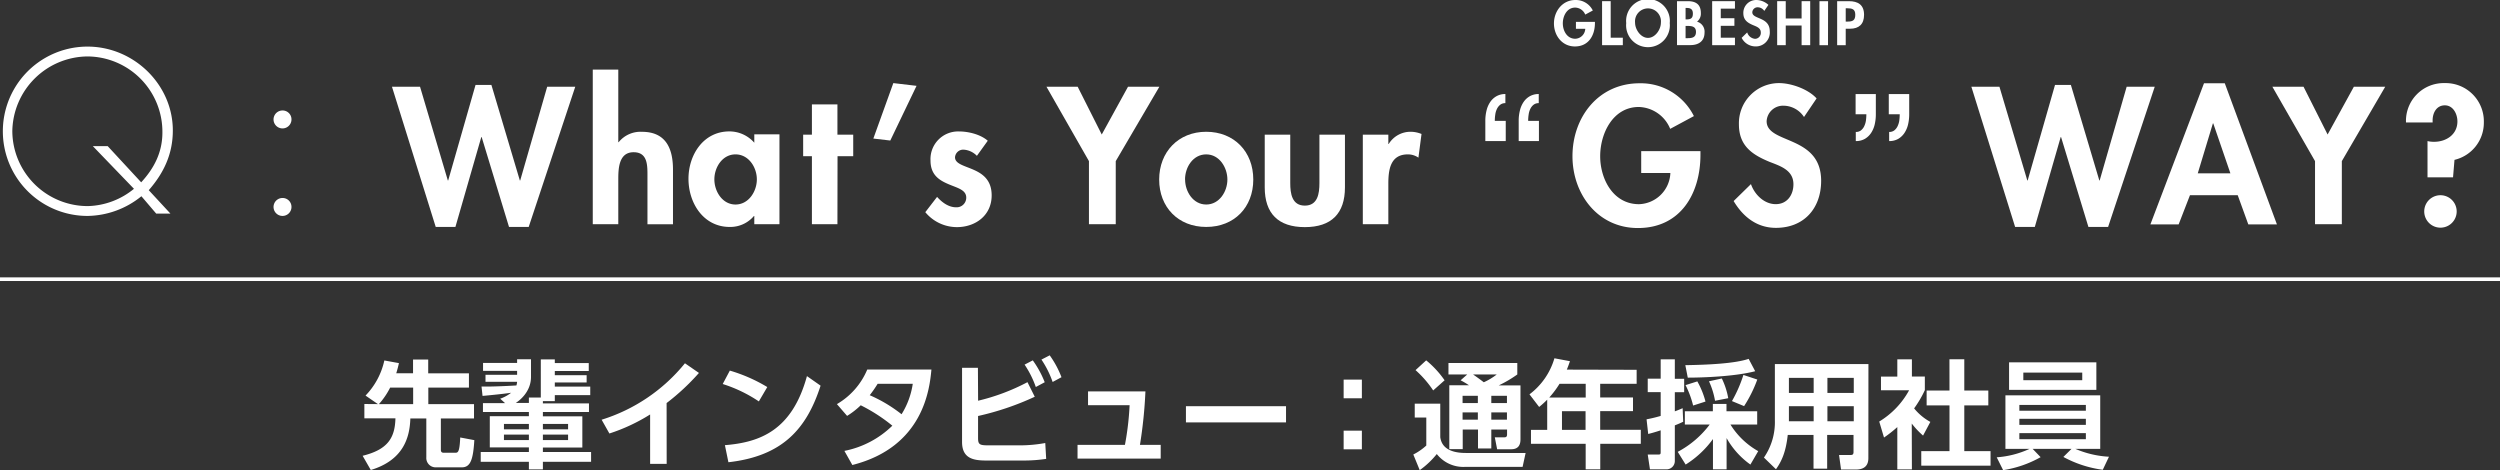 <svg id="レイヤー_1" data-name="レイヤー 1" xmlns="http://www.w3.org/2000/svg" viewBox="0 0 685.64 128.94"><rect x="0" y="0" width="685.64" height="128.94" fill="#333333" stroke="none"/><defs><style>.cls-1{fill:#fff;}</style></defs><title>アートボード 1</title><path class="cls-1" d="M38.78,53.82A23.91,23.91,0,0,1,24,59.22,23.22,23.22,0,1,1,24,12.78c12.66,0,23.4,10.38,23.4,23,0,6.36-2.4,11.58-6.6,16.38l5.94,6.42h-3.9ZM38.72,50c3.6-3.9,5.82-8.28,5.82-13.68A20.67,20.67,0,0,0,24,15.48,20.81,20.81,0,0,0,3.38,36,20.68,20.68,0,0,0,24.14,56.52a20.71,20.71,0,0,0,12.6-4.74L25.46,40.08h4.08Z"/><path class="cls-1" d="M79.94,32.76a2.46,2.46,0,1,1-2.46-2.46A2.43,2.43,0,0,1,79.94,32.76Zm0,24a2.46,2.46,0,1,1-2.46-2.46A2.43,2.43,0,0,1,79.94,56.76Z"/><path class="cls-1" d="M122.82,49.49h.1l7.5-26.2h4.35l7.8,26.2h.1l7.4-25.7h7.7L145,62.24h-5.4l-7.5-24.65H132l-7.1,24.65h-5.4l-12-38.45h7.7Z"/><path class="cls-1" d="M169.57,19.09V39h.1a7.68,7.68,0,0,1,6.4-2.85c6.6,0,8.5,4.65,8.5,10.35v15h-7v-13c0-3,.15-6.75-3.8-6.75-4.15,0-4.2,4.65-4.2,7.6V61.49h-7V19.09Z"/><path class="cls-1" d="M213.77,61.49h-6.9V59.24h-.1a8.49,8.49,0,0,1-6.65,3c-7.2,0-11.3-6.55-11.3-13.2s4.15-13,11.2-13a9.08,9.08,0,0,1,6.85,3.1v-2.3h6.9Zm-6.2-12.3c0-3.3-2.25-6.85-5.85-6.85s-5.8,3.55-5.8,6.85,2.2,6.9,5.8,6.9S207.57,52.49,207.57,49.19Z"/><path class="cls-1" d="M229.67,61.49h-7V42.84h-2.4v-5.9h2.4v-8.3h7v8.3H234v5.9h-4.3Z"/><path class="cls-1" d="M251.37,23.54l-7.2,15L239.52,38,245,22.79Z"/><path class="cls-1" d="M267.92,42.74a5.56,5.56,0,0,0-3.7-1.7,2.26,2.26,0,0,0-2.3,2.1c0,1.8,2.55,2.3,5.05,3.4s5,2.8,5,7.05c0,5.45-4.4,8.7-9.55,8.7a11.28,11.28,0,0,1-8.65-4.1L257,54c1.35,1.5,3.15,2.85,5.2,2.85a2.64,2.64,0,0,0,2.8-2.65c0-2.15-2.45-2.65-4.9-3.7s-4.9-2.5-4.9-6.45a7.58,7.58,0,0,1,7.8-8c2.6,0,5.9.8,7.9,2.55Z"/><path class="cls-1" d="M287,23.79h8.56l6.6,13.1,7.2-13.1h8.6L306,44.19v17.3h-7.35V44.19Z"/><path class="cls-1" d="M343.72,49.24c0,7.6-5.2,13-12.91,13s-12.9-5.45-12.9-13,5.25-13.1,12.9-13.1S343.72,41.59,343.72,49.24Zm-18.7,0c0,3.3,2.2,6.85,5.79,6.85s5.81-3.55,5.81-6.85-2.2-6.9-5.81-6.9S325,45.84,325,49.24Z"/><path class="cls-1" d="M353.86,36.94v13.3c0,2.8.45,6.15,4,6.15s4-3.35,4-6.15V36.94h7V51.39c0,7.15-3.7,10.9-11,10.9s-11-3.75-11-10.9V36.94Z"/><path class="cls-1" d="M380.76,39.49h.1a7,7,0,0,1,6.1-3.35,8.12,8.12,0,0,1,2.9.6l-.85,6.5a5,5,0,0,0-2.9-.9c-4.85,0-5.35,4.3-5.35,8.1V61.49h-7V36.94h7Z"/><path class="cls-1" d="M407.36,38.69V33.14a11.6,11.6,0,0,1,.33-2.82,7,7,0,0,1,1-2.33,5.17,5.17,0,0,1,1.72-1.6,4.86,4.86,0,0,1,2.45-.6v2.5a2.19,2.19,0,0,0-1.4.43,3.25,3.25,0,0,0-.9,1.12,5.12,5.12,0,0,0-.47,1.58,11.25,11.25,0,0,0-.13,1.72h3v5.55Zm9.15,0V33.14a11.6,11.6,0,0,1,.33-2.82,7,7,0,0,1,1-2.33,5.17,5.17,0,0,1,1.72-1.6,4.86,4.86,0,0,1,2.45-.6v2.5a2.19,2.19,0,0,0-1.4.43,3.14,3.14,0,0,0-.9,1.12,5.12,5.12,0,0,0-.47,1.58,11.25,11.25,0,0,0-.13,1.72h2.95v5.55Z"/><path class="cls-1" d="M466.36,41.44v1c0,10.65-5.45,20.1-17.15,20.1-11,0-17.95-9.3-17.95-19.7,0-10.75,7.15-20,18.4-20a16.27,16.27,0,0,1,14.9,9l-6.5,3.5a9.59,9.59,0,0,0-8.6-6c-7.1,0-10.6,7.25-10.6,13.5S442.41,56,449.51,56a8.9,8.9,0,0,0,8.6-8.55h-8v-6Z"/><path class="cls-1" d="M494.76,32.09a6.78,6.78,0,0,0-5.65-3.1,4.49,4.49,0,0,0-4.6,4.25c0,6.35,14.95,3.7,14.95,16.35,0,7.55-4.7,12.9-12.4,12.9-5.2,0-9-3-11.6-7.35l4.75-4.65c1,2.9,3.65,5.5,6.8,5.5s4.85-2.55,4.85-5.45c0-3.9-3.6-5-6.55-6.15-4.85-2-8.4-4.45-8.4-10.3a11,11,0,0,1,11-11.3c3.35,0,8,1.65,10.3,4.2Z"/><path class="cls-1" d="M514.46,25.79v5.55a12.27,12.27,0,0,1-.32,2.83,7.18,7.18,0,0,1-1,2.32,5.19,5.19,0,0,1-1.7,1.6,4.85,4.85,0,0,1-2.48.6v-2.5a2.24,2.24,0,0,0,1.4-.42,3.18,3.18,0,0,0,.9-1.13,5.34,5.34,0,0,0,.48-1.57,12.8,12.8,0,0,0,.12-1.73h-2.95V25.79Zm9.15,0v5.55a12.27,12.27,0,0,1-.32,2.83,7.18,7.18,0,0,1-1,2.32,5.19,5.19,0,0,1-1.7,1.6,4.85,4.85,0,0,1-2.48.6v-2.5a2.24,2.24,0,0,0,1.4-.42,3.18,3.18,0,0,0,.9-1.13,5.34,5.34,0,0,0,.48-1.57,12.8,12.8,0,0,0,.12-1.73h-3V25.79Z"/><path class="cls-1" d="M556,49.49h.1l7.5-26.2h4.35l7.8,26.2h.1l7.4-25.7h7.7L578.16,62.24h-5.4l-7.5-24.65h-.1l-7.1,24.65h-5.4l-12-38.45h7.7Z"/><path class="cls-1" d="M600.61,53.54l-3.1,8h-7.75l14.7-38.7h5.7l14.3,38.7h-7.85l-2.9-8ZM607,33.84h-.1l-4.15,13.7h8.95Z"/><path class="cls-1" d="M623.21,23.79h8.55l6.6,13.1,7.2-13.1h8.6l-11.9,20.4v17.3h-7.35V44.19Z"/><path class="cls-1" d="M665.76,38.69a7.36,7.36,0,0,0,1.8.2c3.35,0,6.4-2,6.4-5.6,0-2-1.15-4.4-3.45-4.4s-3.35,2.1-3.35,4.1v.6h-7.3a10.35,10.35,0,0,1,10.6-10.8,10.49,10.49,0,0,1,10.75,10.75,10.45,10.45,0,0,1-8.05,10.3l-.4,4.8h-7Zm8,19.3a4.45,4.45,0,1,1-8.9,0,4.45,4.45,0,0,1,8.9,0Z"/><path class="cls-1" d="M437.42,6v.3c0,3.41-1.74,6.44-5.49,6.44-3.52,0-5.75-3-5.75-6.31S428.47,0,432.07,0a5.2,5.2,0,0,1,4.77,2.88L434.76,4A3.06,3.06,0,0,0,432,2.08c-2.27,0-3.39,2.32-3.39,4.32s1.13,4.23,3.41,4.23a2.85,2.85,0,0,0,2.75-2.74h-2.56V6Z"/><path class="cls-1" d="M441.74,10.34h3.33v2.05h-5.69V.32h2.36Z"/><path class="cls-1" d="M446,6.34a6,6,0,1,1,11.94,0,6,6,0,1,1-11.94,0Zm2.43-.1c0,1.83,1.54,4.15,3.54,4.15s3.54-2.32,3.54-4.15a3.56,3.56,0,1,0-7.08,0Z"/><path class="cls-1" d="M459.93.32h2.93c2.24,0,3.61.88,3.61,3.28a2.76,2.76,0,0,1-1.05,2.34,2.84,2.84,0,0,1,2.06,3c0,2.37-1.66,3.43-3.86,3.43h-3.69Zm2.35,5h.29c1.15,0,1.71-.34,1.71-1.59s-.7-1.55-1.7-1.55h-.3Zm0,5.15h.5c1.26,0,2.35-.16,2.35-1.73s-1.28-1.63-2.47-1.63h-.38Z"/><path class="cls-1" d="M471.93,2.37V5h3.74V7.08h-3.74v3.26h3.89v2.05h-6.25V.32h6.25V2.37Z"/><path class="cls-1" d="M483.86,3a2.15,2.15,0,0,0-1.8-1,1.44,1.44,0,0,0-1.48,1.37c0,2,4.79,1.18,4.79,5.23a3.82,3.82,0,0,1-4,4.13,4.26,4.26,0,0,1-3.71-2.35l1.52-1.49a2.48,2.48,0,0,0,2.17,1.76,1.62,1.62,0,0,0,1.56-1.75c0-1.24-1.16-1.6-2.1-2-1.55-.65-2.69-1.43-2.69-3.3A3.52,3.52,0,0,1,481.67,0,5,5,0,0,1,485,1.34Z"/><path class="cls-1" d="M494.1,5.07V.32h2.36V12.39H494.1V7h-4.35v5.39H487.4V.32h2.35V5.07Z"/><path class="cls-1" d="M501.34,12.39H499V.32h2.36Z"/><path class="cls-1" d="M506.2,12.39h-2.35V.32h3.2c2.53,0,4.18,1,4.18,3.75,0,2.56-1.4,3.81-3.86,3.81H506.2Zm0-6.47h.48c1.39,0,2.14-.3,2.14-1.87s-.89-1.78-2.2-1.78h-.42Z"/><rect class="cls-1" y="76.07" width="685.64" height="1"/><path class="cls-1" d="M103.65,110.83l-3.4-2.34a20,20,0,0,0,5.16-9.63l4,.73c-.19.84-.39,1.67-.74,2.79h4.61V98.6h4.16v3.78h11.17v3.93H117.47v4.52H130v3.93h-9.09v8.58c0,.57.22.83.8.83h3.07c.8,0,1.25,0,1.44-4.19l3.87.73c-.32,5.19-1,7.46-3.42,7.46h-7a2.57,2.57,0,0,1-2.75-2.75V114.76h-4.38c-.16,5.38-2,11.46-10.85,14.14L99.45,125c6.72-1.66,8.87-4.73,9-10.27H99.93v-3.93Zm9.66,0v-4.52H107a21.09,21.09,0,0,1-3.08,4.52Z"/><path class="cls-1" d="M132.06,106c2.72.1,8.51-.22,9.57-.29a4.49,4.49,0,0,0,.19-1h-8.67v-1.92h8.67v-1.08h-9.34V99.53h9.34v-1h3.81v4.83c0,4.35-3.52,6.72-4.16,7.14h3.58v-1.47h3.27V98.57h3.84v1h9.31v2.18h-9.31v1.15h8.73v2h-8.73v1.12h9.72v2.34h-9.72v1.66h-3.27v.61h12.64V113H148.89v1.18h10.82v8.55H148.89v1.24h13.22v2.69H148.89v2.08h-3.84v-2.08H131.84v-2.69h13.21V122.7H134.33v-8.55h10.72V113h-12.6v-2.43h6.08l-1.35-1.22a10.76,10.76,0,0,0,3-1.63c-2.63.38-6.82.77-7.84.86Zm6.15,10.27v1.48h6.84v-1.48Zm0,2.92v1.5h6.84v-1.5Zm10.68-2.92v1.48h6.91v-1.48Zm0,2.92v1.5h6.91v-1.5Z"/><path class="cls-1" d="M182.84,127.21H178.3V113.67a49.88,49.88,0,0,1-11.17,5.22L165,115.11a47.59,47.59,0,0,0,22.85-15.48l3.84,2.65a62,62,0,0,1-8.87,8.26Z"/><path class="cls-1" d="M208.12,110.09a38.44,38.44,0,0,0-9.91-4.77l1.95-3.68a43.59,43.59,0,0,1,10.27,4.51Zm-9.31,12c9.51-.77,18.4-3.94,22.5-18.94l3.74,2.62c-3.81,11.81-10.4,19.33-25.28,21Z"/><path class="cls-1" d="M229.53,110.83a19.81,19.81,0,0,0,8.32-9.48h17.6c-.48,5-2,21.19-21.69,26.18l-2.18-3.87a26,26,0,0,0,13.15-6.91,46,46,0,0,0-8.67-5.6,21,21,0,0,1-3.74,2.91Zm11.17-5.57a33.92,33.92,0,0,1-2.17,3.13,39.32,39.32,0,0,1,8.73,5.22,21.7,21.7,0,0,0,3.07-8.35Z"/><path class="cls-1" d="M268.25,109.9a56.93,56.93,0,0,0,13.54-5.09l2,4a76.17,76.17,0,0,1-15.55,5.28v6c0,1.86.42,2.05,3,2.05h8.29a38.61,38.61,0,0,0,7.14-.64l.25,4.35a40.81,40.81,0,0,1-6.24.45h-10.2c-3.49,0-6.63-.54-6.63-5.09V100.87h4.35Zm15-11.07a27.1,27.1,0,0,1,3.27,6l-2.44,1.31A27,27,0,0,0,281,100Zm4.64-1.38a26.45,26.45,0,0,1,3.23,6l-2.43,1.31a26.32,26.32,0,0,0-3.07-6.14Z"/><path class="cls-1" d="M318.33,122v3.78H295.52V122h13a78,78,0,0,0,1.28-10.87H298.4v-3.78h15.74a126.3,126.3,0,0,1-1.5,14.65Z"/><path class="cls-1" d="M352.7,111.4v4.45H325.25V111.4Z"/><path class="cls-1" d="M373.5,104.11v5.12h-5v-5.12Zm0,14v5.12h-5v-5.12Z"/><path class="cls-1" d="M388,110.7h7v9.21c.19,1.15.77,4.32,7,4.32h16.41l-.83,3.81H401.85a9.23,9.23,0,0,1-7.8-3.52,23.47,23.47,0,0,1-4.68,4.42l-1.76-4.29a15.86,15.86,0,0,0,3.56-2.46v-7.68H388Zm3.14-11.87a26.6,26.6,0,0,1,5.05,5.47l-3.13,2.78a28.79,28.79,0,0,0-4.84-5.57Zm11.26,3.87h-5.15V99.56h18.88v3.14a33.9,33.9,0,0,1-5.09,3H417v14.82c0,1.53-.61,2.69-2.56,2.69h-3.84l-.64-3.27h2.59c.64,0,.77-.29.77-.86V117.8H409V123h-3.65V117.8h-4.19v5.38h-3.68V105.67h5.41a21.4,21.4,0,0,0-2.31-1.37Zm-1.28,5.85v2h4.19v-2Zm0,4.55v2h4.19v-2ZM404,102.7c.93.64,2.33,1.66,2.94,2.14a17.36,17.36,0,0,0,3.55-2.14Zm5,5.85v2h4.29v-2Zm0,4.55v2h4.29v-2Z"/><path class="cls-1" d="M448.86,101.42v3.84h-10V109h9v3.75h-9v5.12H450v3.84H438.88v7h-4v-7h-15V117.9h4.45v-8.29a24.28,24.28,0,0,1-2.21,2l-2.65-3.46a19,19,0,0,0,6.84-9.89l4.26.8c-.29.84-.45,1.32-.86,2.31Zm-21.15,3.84a26.3,26.3,0,0,1-2.82,3.77h10v-3.77Zm7.14,7.52h-6.47v5.12h6.47Z"/><path class="cls-1" d="M451.58,115a38.63,38.63,0,0,0,3.87-.93v-6.53H451.9v-3.68h3.55V98.54h3.88v5.34h2.56v3.68h-2.56v5.25c.64-.22,1-.38,2.14-.86l.16,3.71c-.64.32-1.31.61-2.3,1v9.7a2.28,2.28,0,0,1-2.37,2.36h-4.45l-.61-4.06h2.91c.52,0,.64-.1.64-.64v-6c-1.88.61-2.52.77-3.42,1Zm8.55,8.92a26.45,26.45,0,0,0,8.76-7.48h-6.81v-3.65h7.68v-2h3.74v2h8.42v3.65h-7.33a21.13,21.13,0,0,0,7.61,7.29l-2.14,3.68a22.33,22.33,0,0,1-6.53-7.26v8.57h-3.74v-8.31a26.87,26.87,0,0,1-7.49,7Zm21.24-22.11c-5.41,1.41-14.05,1.76-18.49,1.76l-.67-3.42c6.11-.1,13.47-.42,17.37-1.73Zm-15.87,2.79a22.93,22.93,0,0,1,2.24,5.53l-3.39,1.09a26.06,26.06,0,0,0-2.08-5.6Zm6.72-.8a20.39,20.39,0,0,1,1.76,5.41l-3.62.7a21.58,21.58,0,0,0-1.66-5.34Zm9.73.29a36.11,36.11,0,0,1-3.62,7.29L475,110a37.28,37.28,0,0,0,3.14-7.17Z"/><path class="cls-1" d="M512.41,125.64c0,2.59-1.76,3.14-3.49,3.14h-4l-.55-4h3.17c.42,0,.8-.06.8-.8v-4.7h-7.23v9.25h-3.74v-9.25H490.3c-.48,4.45-1.57,7.1-3.23,9.41l-3.3-3.2a17.09,17.09,0,0,0,3-10.18V99.85h25.66Zm-15-22h-6.79v4.13h6.79Zm0,7.77h-6.79v4.13h6.79Zm11-7.77h-7.23v4.13h7.23Zm0,7.77h-7.23v4.13h7.23Z"/><path class="cls-1" d="M524.35,128.74h-4V117.13A34.8,34.8,0,0,1,516.7,120l-1.31-4.39a22.67,22.67,0,0,0,8.19-8.57h-7.71v-3.75h4.48V98.54h4v4.73h3.55V107a29.92,29.92,0,0,1-2.94,5,14.89,14.89,0,0,0,4.45,3.71l-2,3.75a23,23,0,0,1-3.1-3.3Zm10.3-30.2h4.07v8.57h6.59v4.07h-6.59v12.54h7.2v4h-19v-4h7.74V111.18h-6.27v-4.07h6.27Z"/><path class="cls-1" d="M576.7,128.84a31.18,31.18,0,0,1-10.81-3.52l2.23-2.21H557.47l2.18,2.27a30.44,30.44,0,0,1-10.28,3.56l-1.76-3.52a25.86,25.86,0,0,0,9-2.31H550V108.43h26v14.68h-6.81a27,27,0,0,0,9.21,2.15Zm-1.76-29.47v7.55H551V99.37Zm-21.12,11.68v1.6h18.24v-1.6Zm0,3.81v1.66h18.24v-1.66Zm0,3.93v1.67h18.24v-1.67Zm1.09-16.6v2.08h16.16v-2.08Z"/></svg>